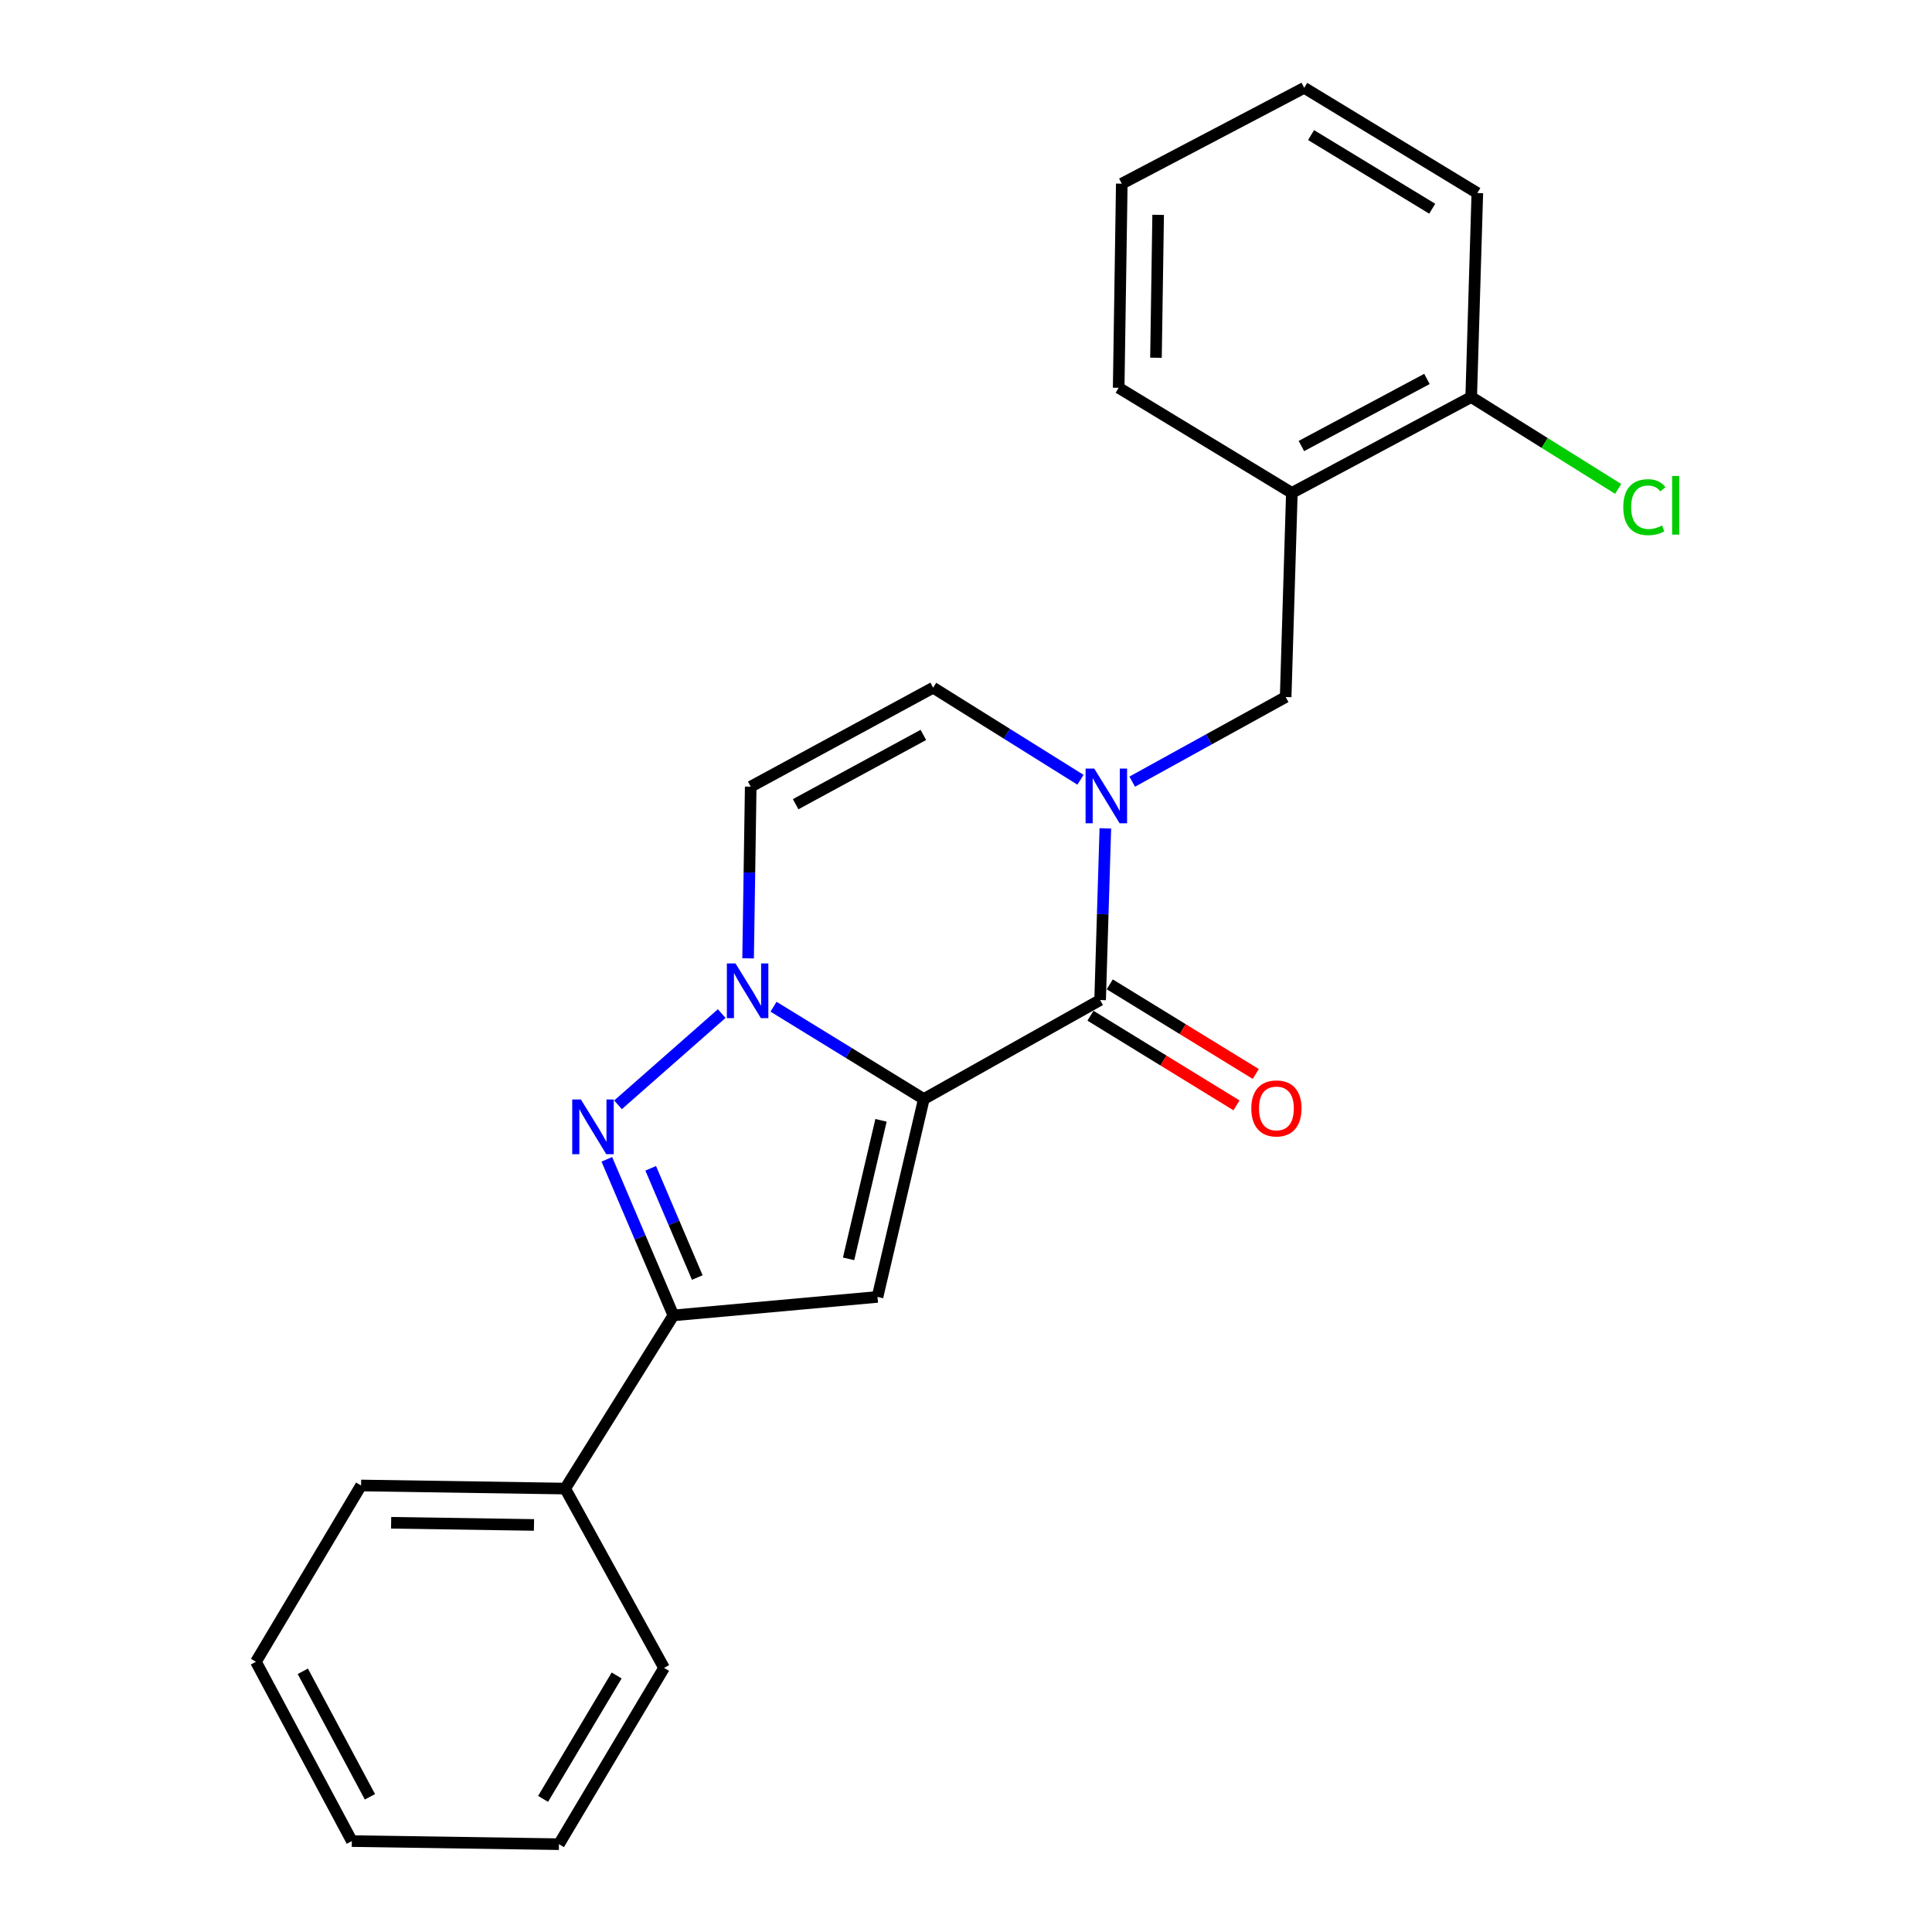 <?xml version='1.0' encoding='iso-8859-1'?>
<svg version='1.1' baseProfile='full'
              xmlns='http://www.w3.org/2000/svg'
                      xmlns:rdkit='http://www.rdkit.org/xml'
                      xmlns:xlink='http://www.w3.org/1999/xlink'
                  xml:space='preserve'
width='1000px' height='1000px' viewBox='0 0 1000 1000'>
<!-- END OF HEADER -->
<rect style='opacity:1.0;fill:#FFFFFF;stroke:none' width='1000' height='1000' x='0' y='0'> </rect>
<path class='bond-0' d='M 478.168,568.859 L 439.272,544.968' style='fill:none;fill-rule:evenodd;stroke:#000000;stroke-width:6px;stroke-linecap:butt;stroke-linejoin:miter;stroke-opacity:1' />
<path class='bond-0' d='M 439.272,544.968 L 400.376,521.078' style='fill:none;fill-rule:evenodd;stroke:#0000FF;stroke-width:6px;stroke-linecap:butt;stroke-linejoin:miter;stroke-opacity:1' />
<path class='bond-1' d='M 478.168,568.859 L 569.418,517.615' style='fill:none;fill-rule:evenodd;stroke:#000000;stroke-width:6px;stroke-linecap:butt;stroke-linejoin:miter;stroke-opacity:1' />
<path class='bond-2' d='M 478.168,568.859 L 454.198,671.283' style='fill:none;fill-rule:evenodd;stroke:#000000;stroke-width:6px;stroke-linecap:butt;stroke-linejoin:miter;stroke-opacity:1' />
<path class='bond-2' d='M 456.009,579.878 L 439.23,651.575' style='fill:none;fill-rule:evenodd;stroke:#000000;stroke-width:6px;stroke-linecap:butt;stroke-linejoin:miter;stroke-opacity:1' />
<path class='bond-3' d='M 373.555,524.632 L 319.886,571.852' style='fill:none;fill-rule:evenodd;stroke:#0000FF;stroke-width:6px;stroke-linecap:butt;stroke-linejoin:miter;stroke-opacity:1' />
<path class='bond-6' d='M 387.216,496.036 L 387.893,451.609' style='fill:none;fill-rule:evenodd;stroke:#0000FF;stroke-width:6px;stroke-linecap:butt;stroke-linejoin:miter;stroke-opacity:1' />
<path class='bond-6' d='M 387.893,451.609 L 388.57,407.182' style='fill:none;fill-rule:evenodd;stroke:#000000;stroke-width:6px;stroke-linecap:butt;stroke-linejoin:miter;stroke-opacity:1' />
<path class='bond-4' d='M 569.418,517.615 L 570.772,473.193' style='fill:none;fill-rule:evenodd;stroke:#000000;stroke-width:6px;stroke-linecap:butt;stroke-linejoin:miter;stroke-opacity:1' />
<path class='bond-4' d='M 570.772,473.193 L 572.126,428.772' style='fill:none;fill-rule:evenodd;stroke:#0000FF;stroke-width:6px;stroke-linecap:butt;stroke-linejoin:miter;stroke-opacity:1' />
<path class='bond-10' d='M 564.431,525.738 L 602.217,548.937' style='fill:none;fill-rule:evenodd;stroke:#000000;stroke-width:6px;stroke-linecap:butt;stroke-linejoin:miter;stroke-opacity:1' />
<path class='bond-10' d='M 602.217,548.937 L 640.004,572.135' style='fill:none;fill-rule:evenodd;stroke:#FF0000;stroke-width:6px;stroke-linecap:butt;stroke-linejoin:miter;stroke-opacity:1' />
<path class='bond-10' d='M 574.406,509.491 L 612.192,532.689' style='fill:none;fill-rule:evenodd;stroke:#000000;stroke-width:6px;stroke-linecap:butt;stroke-linejoin:miter;stroke-opacity:1' />
<path class='bond-10' d='M 612.192,532.689 L 649.979,555.887' style='fill:none;fill-rule:evenodd;stroke:#FF0000;stroke-width:6px;stroke-linecap:butt;stroke-linejoin:miter;stroke-opacity:1' />
<path class='bond-5' d='M 454.198,671.283 L 348.543,680.848' style='fill:none;fill-rule:evenodd;stroke:#000000;stroke-width:6px;stroke-linecap:butt;stroke-linejoin:miter;stroke-opacity:1' />
<path class='bond-23' d='M 314.096,600.066 L 331.32,640.457' style='fill:none;fill-rule:evenodd;stroke:#0000FF;stroke-width:6px;stroke-linecap:butt;stroke-linejoin:miter;stroke-opacity:1' />
<path class='bond-23' d='M 331.32,640.457 L 348.543,680.848' style='fill:none;fill-rule:evenodd;stroke:#000000;stroke-width:6px;stroke-linecap:butt;stroke-linejoin:miter;stroke-opacity:1' />
<path class='bond-23' d='M 336.801,604.705 L 348.857,632.978' style='fill:none;fill-rule:evenodd;stroke:#0000FF;stroke-width:6px;stroke-linecap:butt;stroke-linejoin:miter;stroke-opacity:1' />
<path class='bond-23' d='M 348.857,632.978 L 360.914,661.252' style='fill:none;fill-rule:evenodd;stroke:#000000;stroke-width:6px;stroke-linecap:butt;stroke-linejoin:miter;stroke-opacity:1' />
<path class='bond-7' d='M 559.256,403.606 L 521.127,379.777' style='fill:none;fill-rule:evenodd;stroke:#0000FF;stroke-width:6px;stroke-linecap:butt;stroke-linejoin:miter;stroke-opacity:1' />
<path class='bond-7' d='M 521.127,379.777 L 482.998,355.949' style='fill:none;fill-rule:evenodd;stroke:#000000;stroke-width:6px;stroke-linecap:butt;stroke-linejoin:miter;stroke-opacity:1' />
<path class='bond-8' d='M 586.028,404.585 L 625.742,382.682' style='fill:none;fill-rule:evenodd;stroke:#0000FF;stroke-width:6px;stroke-linecap:butt;stroke-linejoin:miter;stroke-opacity:1' />
<path class='bond-8' d='M 625.742,382.682 L 665.456,360.779' style='fill:none;fill-rule:evenodd;stroke:#000000;stroke-width:6px;stroke-linecap:butt;stroke-linejoin:miter;stroke-opacity:1' />
<path class='bond-11' d='M 348.543,680.848 L 292.533,770.488' style='fill:none;fill-rule:evenodd;stroke:#000000;stroke-width:6px;stroke-linecap:butt;stroke-linejoin:miter;stroke-opacity:1' />
<path class='bond-24' d='M 388.57,407.182 L 482.998,355.949' style='fill:none;fill-rule:evenodd;stroke:#000000;stroke-width:6px;stroke-linecap:butt;stroke-linejoin:miter;stroke-opacity:1' />
<path class='bond-24' d='M 411.827,416.255 L 477.926,380.392' style='fill:none;fill-rule:evenodd;stroke:#000000;stroke-width:6px;stroke-linecap:butt;stroke-linejoin:miter;stroke-opacity:1' />
<path class='bond-9' d='M 665.456,360.779 L 668.665,255.123' style='fill:none;fill-rule:evenodd;stroke:#000000;stroke-width:6px;stroke-linecap:butt;stroke-linejoin:miter;stroke-opacity:1' />
<path class='bond-12' d='M 668.665,255.123 L 761.494,205.51' style='fill:none;fill-rule:evenodd;stroke:#000000;stroke-width:6px;stroke-linecap:butt;stroke-linejoin:miter;stroke-opacity:1' />
<path class='bond-12' d='M 673.603,230.867 L 738.583,196.138' style='fill:none;fill-rule:evenodd;stroke:#000000;stroke-width:6px;stroke-linecap:butt;stroke-linejoin:miter;stroke-opacity:1' />
<path class='bond-14' d='M 668.665,255.123 L 579.025,200.723' style='fill:none;fill-rule:evenodd;stroke:#000000;stroke-width:6px;stroke-linecap:butt;stroke-linejoin:miter;stroke-opacity:1' />
<path class='bond-16' d='M 292.533,770.488 L 186.888,768.878' style='fill:none;fill-rule:evenodd;stroke:#000000;stroke-width:6px;stroke-linecap:butt;stroke-linejoin:miter;stroke-opacity:1' />
<path class='bond-16' d='M 276.395,789.31 L 202.444,788.183' style='fill:none;fill-rule:evenodd;stroke:#000000;stroke-width:6px;stroke-linecap:butt;stroke-linejoin:miter;stroke-opacity:1' />
<path class='bond-17' d='M 292.533,770.488 L 343.713,863.295' style='fill:none;fill-rule:evenodd;stroke:#000000;stroke-width:6px;stroke-linecap:butt;stroke-linejoin:miter;stroke-opacity:1' />
<path class='bond-13' d='M 761.494,205.51 L 799.527,229.282' style='fill:none;fill-rule:evenodd;stroke:#000000;stroke-width:6px;stroke-linecap:butt;stroke-linejoin:miter;stroke-opacity:1' />
<path class='bond-13' d='M 799.527,229.282 L 837.561,253.055' style='fill:none;fill-rule:evenodd;stroke:#00CC00;stroke-width:6px;stroke-linecap:butt;stroke-linejoin:miter;stroke-opacity:1' />
<path class='bond-15' d='M 761.494,205.51 L 764.661,99.908' style='fill:none;fill-rule:evenodd;stroke:#000000;stroke-width:6px;stroke-linecap:butt;stroke-linejoin:miter;stroke-opacity:1' />
<path class='bond-18' d='M 579.025,200.723 L 580.635,95.067' style='fill:none;fill-rule:evenodd;stroke:#000000;stroke-width:6px;stroke-linecap:butt;stroke-linejoin:miter;stroke-opacity:1' />
<path class='bond-18' d='M 598.33,185.165 L 599.457,111.206' style='fill:none;fill-rule:evenodd;stroke:#000000;stroke-width:6px;stroke-linecap:butt;stroke-linejoin:miter;stroke-opacity:1' />
<path class='bond-26' d='M 764.661,99.908 L 675.063,45.455' style='fill:none;fill-rule:evenodd;stroke:#000000;stroke-width:6px;stroke-linecap:butt;stroke-linejoin:miter;stroke-opacity:1' />
<path class='bond-26' d='M 741.319,108.033 L 678.601,69.915' style='fill:none;fill-rule:evenodd;stroke:#000000;stroke-width:6px;stroke-linecap:butt;stroke-linejoin:miter;stroke-opacity:1' />
<path class='bond-20' d='M 186.888,768.878 L 132.477,860.128' style='fill:none;fill-rule:evenodd;stroke:#000000;stroke-width:6px;stroke-linecap:butt;stroke-linejoin:miter;stroke-opacity:1' />
<path class='bond-19' d='M 343.713,863.295 L 289.313,954.545' style='fill:none;fill-rule:evenodd;stroke:#000000;stroke-width:6px;stroke-linecap:butt;stroke-linejoin:miter;stroke-opacity:1' />
<path class='bond-19' d='M 319.177,867.22 L 281.096,931.095' style='fill:none;fill-rule:evenodd;stroke:#000000;stroke-width:6px;stroke-linecap:butt;stroke-linejoin:miter;stroke-opacity:1' />
<path class='bond-21' d='M 580.635,95.067 L 675.063,45.455' style='fill:none;fill-rule:evenodd;stroke:#000000;stroke-width:6px;stroke-linecap:butt;stroke-linejoin:miter;stroke-opacity:1' />
<path class='bond-22' d='M 289.313,954.545 L 182.111,952.946' style='fill:none;fill-rule:evenodd;stroke:#000000;stroke-width:6px;stroke-linecap:butt;stroke-linejoin:miter;stroke-opacity:1' />
<path class='bond-25' d='M 132.477,860.128 L 182.111,952.946' style='fill:none;fill-rule:evenodd;stroke:#000000;stroke-width:6px;stroke-linecap:butt;stroke-linejoin:miter;stroke-opacity:1' />
<path class='bond-25' d='M 156.735,865.06 L 191.478,930.033' style='fill:none;fill-rule:evenodd;stroke:#000000;stroke-width:6px;stroke-linecap:butt;stroke-linejoin:miter;stroke-opacity:1' />
<path  class='atom-1' d='M 380.7 498.678
L 389.98 513.678
Q 390.9 515.158, 392.38 517.838
Q 393.86 520.518, 393.94 520.678
L 393.94 498.678
L 397.7 498.678
L 397.7 526.998
L 393.82 526.998
L 383.86 510.598
Q 382.7 508.678, 381.46 506.478
Q 380.26 504.278, 379.9 503.598
L 379.9 526.998
L 376.22 526.998
L 376.22 498.678
L 380.7 498.678
' fill='#0000FF'/>
<path  class='atom-4' d='M 300.667 569.093
L 309.947 584.093
Q 310.867 585.573, 312.347 588.253
Q 313.827 590.933, 313.907 591.093
L 313.907 569.093
L 317.667 569.093
L 317.667 597.413
L 313.787 597.413
L 303.827 581.013
Q 302.667 579.093, 301.427 576.893
Q 300.227 574.693, 299.867 574.013
L 299.867 597.413
L 296.187 597.413
L 296.187 569.093
L 300.667 569.093
' fill='#0000FF'/>
<path  class='atom-5' d='M 566.378 397.81
L 575.658 412.81
Q 576.578 414.29, 578.058 416.97
Q 579.538 419.65, 579.618 419.81
L 579.618 397.81
L 583.378 397.81
L 583.378 426.13
L 579.498 426.13
L 569.538 409.73
Q 568.378 407.81, 567.138 405.61
Q 565.938 403.41, 565.578 402.73
L 565.578 426.13
L 561.898 426.13
L 561.898 397.81
L 566.378 397.81
' fill='#0000FF'/>
<path  class='atom-11' d='M 647.668 573.716
Q 647.668 566.916, 651.028 563.116
Q 654.388 559.316, 660.668 559.316
Q 666.948 559.316, 670.308 563.116
Q 673.668 566.916, 673.668 573.716
Q 673.668 580.596, 670.268 584.516
Q 666.868 588.396, 660.668 588.396
Q 654.428 588.396, 651.028 584.516
Q 647.668 580.636, 647.668 573.716
M 660.668 585.196
Q 664.988 585.196, 667.308 582.316
Q 669.668 579.396, 669.668 573.716
Q 669.668 568.156, 667.308 565.356
Q 664.988 562.516, 660.668 562.516
Q 656.348 562.516, 653.988 565.316
Q 651.668 568.116, 651.668 573.716
Q 651.668 579.436, 653.988 582.316
Q 656.348 585.196, 660.668 585.196
' fill='#FF0000'/>
<path  class='atom-14' d='M 840.203 262.512
Q 840.203 255.472, 843.483 251.792
Q 846.803 248.072, 853.083 248.072
Q 858.923 248.072, 862.043 252.192
L 859.403 254.352
Q 857.123 251.352, 853.083 251.352
Q 848.803 251.352, 846.523 254.232
Q 844.283 257.072, 844.283 262.512
Q 844.283 268.112, 846.603 270.992
Q 848.963 273.872, 853.523 273.872
Q 856.643 273.872, 860.283 271.992
L 861.403 274.992
Q 859.923 275.952, 857.683 276.512
Q 855.443 277.072, 852.963 277.072
Q 846.803 277.072, 843.483 273.312
Q 840.203 269.552, 840.203 262.512
' fill='#00CC00'/>
<path  class='atom-14' d='M 865.483 246.352
L 869.163 246.352
L 869.163 276.712
L 865.483 276.712
L 865.483 246.352
' fill='#00CC00'/>
</svg>
